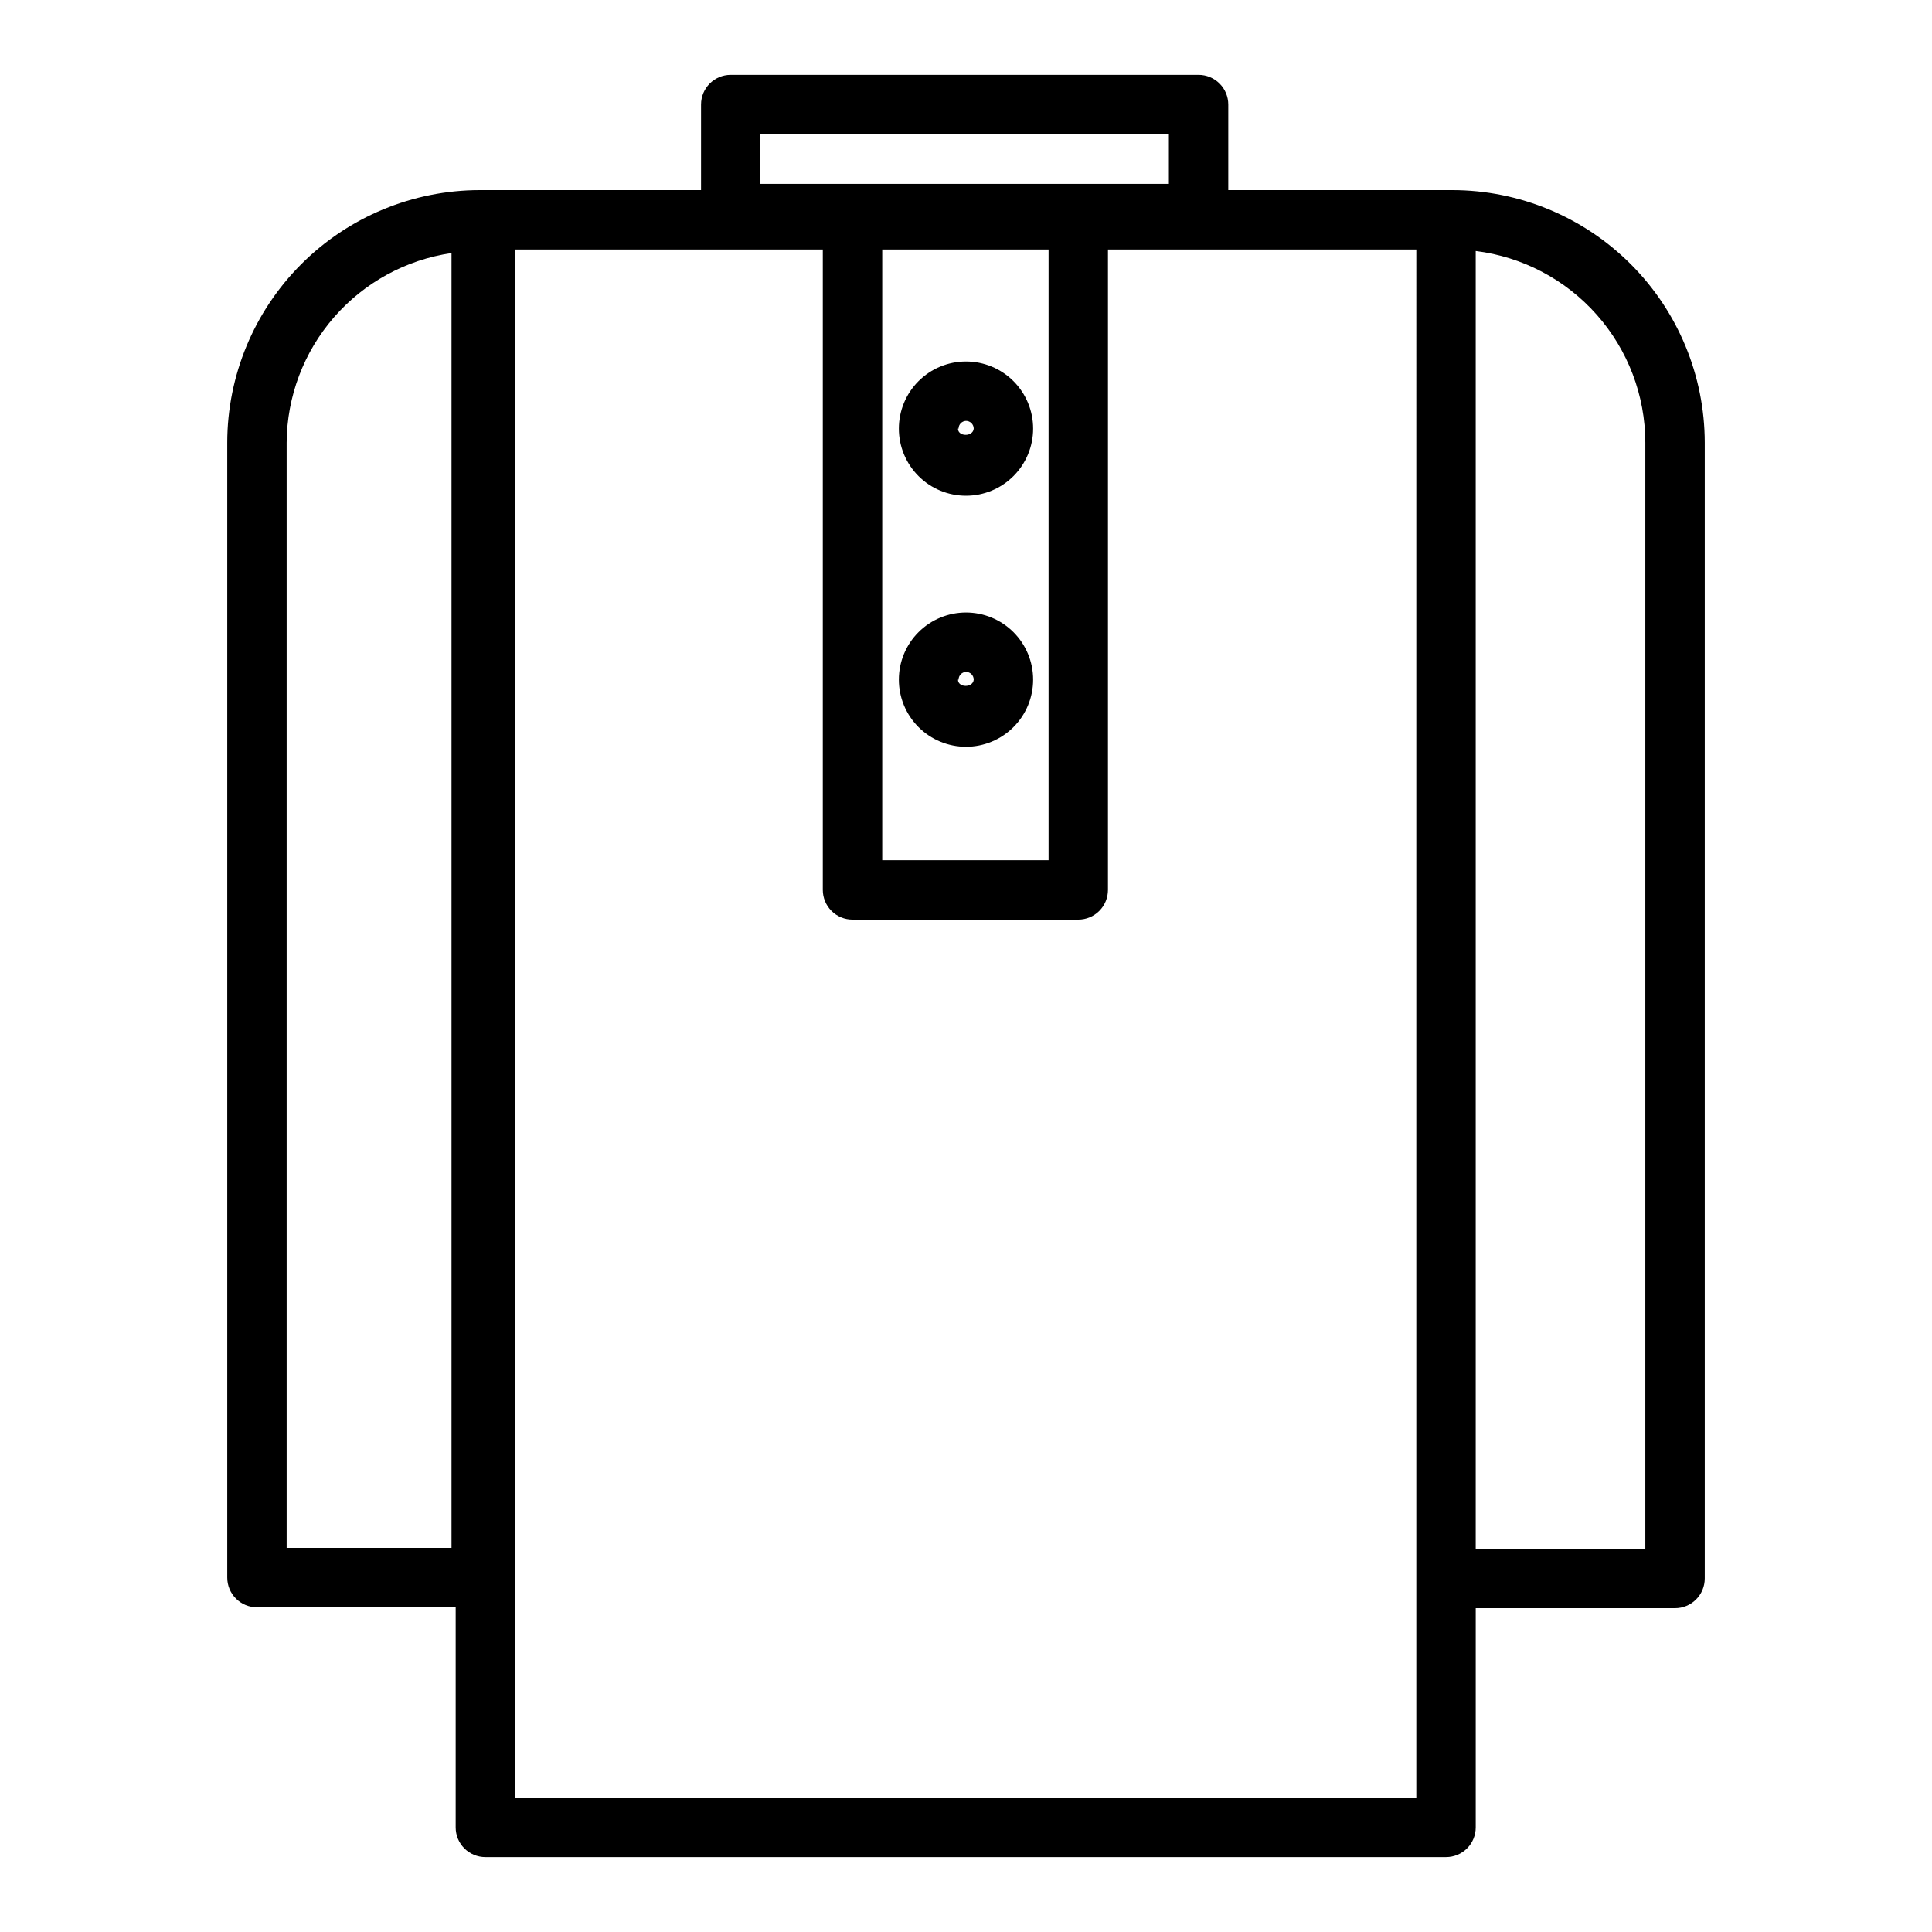 <?xml version="1.0" encoding="UTF-8"?>
<!-- Uploaded to: ICON Repo, www.iconrepo.com, Generator: ICON Repo Mixer Tools -->
<svg fill="#000000" width="800px" height="800px" version="1.1" viewBox="144 144 512 512" xmlns="http://www.w3.org/2000/svg">
 <g>
  <path d="m528.86 194.38h-59.355v-22.672c0-2.09-0.828-4.09-2.305-5.566-1.477-1.477-3.481-2.309-5.566-2.309h-123.98c-4.348 0-7.871 3.527-7.871 7.875v22.672h-58.648c-17.738 0.02-34.746 7.074-47.289 19.621-12.547 12.543-19.602 29.551-19.621 47.289v300.79c0 2.09 0.828 4.09 2.305 5.566 1.477 1.477 3.477 2.309 5.566 2.309h52.664v58.332c0 2.086 0.828 4.09 2.305 5.566 1.477 1.473 3.481 2.305 5.566 2.305h254.58c2.086 0 4.09-0.832 5.566-2.305 1.477-1.477 2.305-3.481 2.305-5.566v-58.098h52.82c2.09 0 4.09-0.828 5.566-2.305 1.477-1.477 2.309-3.481 2.309-5.566v-301.03c-0.023-17.738-7.078-34.746-19.621-47.289-12.547-12.547-29.555-19.602-47.293-19.621zm-151.06 15.742h44.082v161.85h-44.082zm-32.277-30.543h108.24v13.145h-108.24zm-81.867 374.63h-43.691v-292.92c0.078-12.211 4.527-23.988 12.543-33.203 8.016-9.215 19.066-15.25 31.148-17.02zm255.68 66.203h-238.84v-410.29h81.555v169.72c0 2.086 0.828 4.09 2.305 5.566 1.477 1.477 3.481 2.305 5.566 2.305h59.828c2.09 0 4.09-0.828 5.566-2.305 1.477-1.477 2.305-3.481 2.305-5.566v-169.72h81.715zm60.691-65.969-44.949 0.004v-343.93c12.391 1.535 23.797 7.539 32.074 16.891 8.277 9.348 12.855 21.398 12.875 33.883z"/>
  <path d="m400 239.8c-4.719 0-9.246 1.871-12.582 5.207-3.336 3.34-5.211 7.863-5.211 12.582s1.875 9.242 5.211 12.578c3.336 3.34 7.863 5.211 12.582 5.211s9.242-1.871 12.578-5.211c3.336-3.336 5.211-7.859 5.211-12.578s-1.875-9.242-5.211-12.582c-3.336-3.336-7.859-5.207-12.578-5.207zm-1.969 17.789c0-1.102 0.867-2.004 1.969-2.047 0.543 0 1.062 0.215 1.445 0.598 0.383 0.387 0.602 0.906 0.602 1.449-0.16 2.203-4.172 2.203-4.172 0z"/>
  <path d="m400 306.32c-4.719 0-9.246 1.875-12.582 5.211-3.336 3.336-5.211 7.863-5.211 12.582s1.875 9.242 5.211 12.578c3.336 3.336 7.863 5.211 12.582 5.211s9.242-1.875 12.578-5.211c3.336-3.336 5.211-7.859 5.211-12.578s-1.875-9.246-5.211-12.582-7.859-5.211-12.578-5.211zm-1.969 17.789v0.004c0-1.102 0.867-2.004 1.969-2.047 0.543 0 1.062 0.215 1.445 0.598 0.383 0.383 0.602 0.906 0.602 1.449-0.16 2.203-4.172 2.203-4.172 0z"/>
 </g>
</svg>